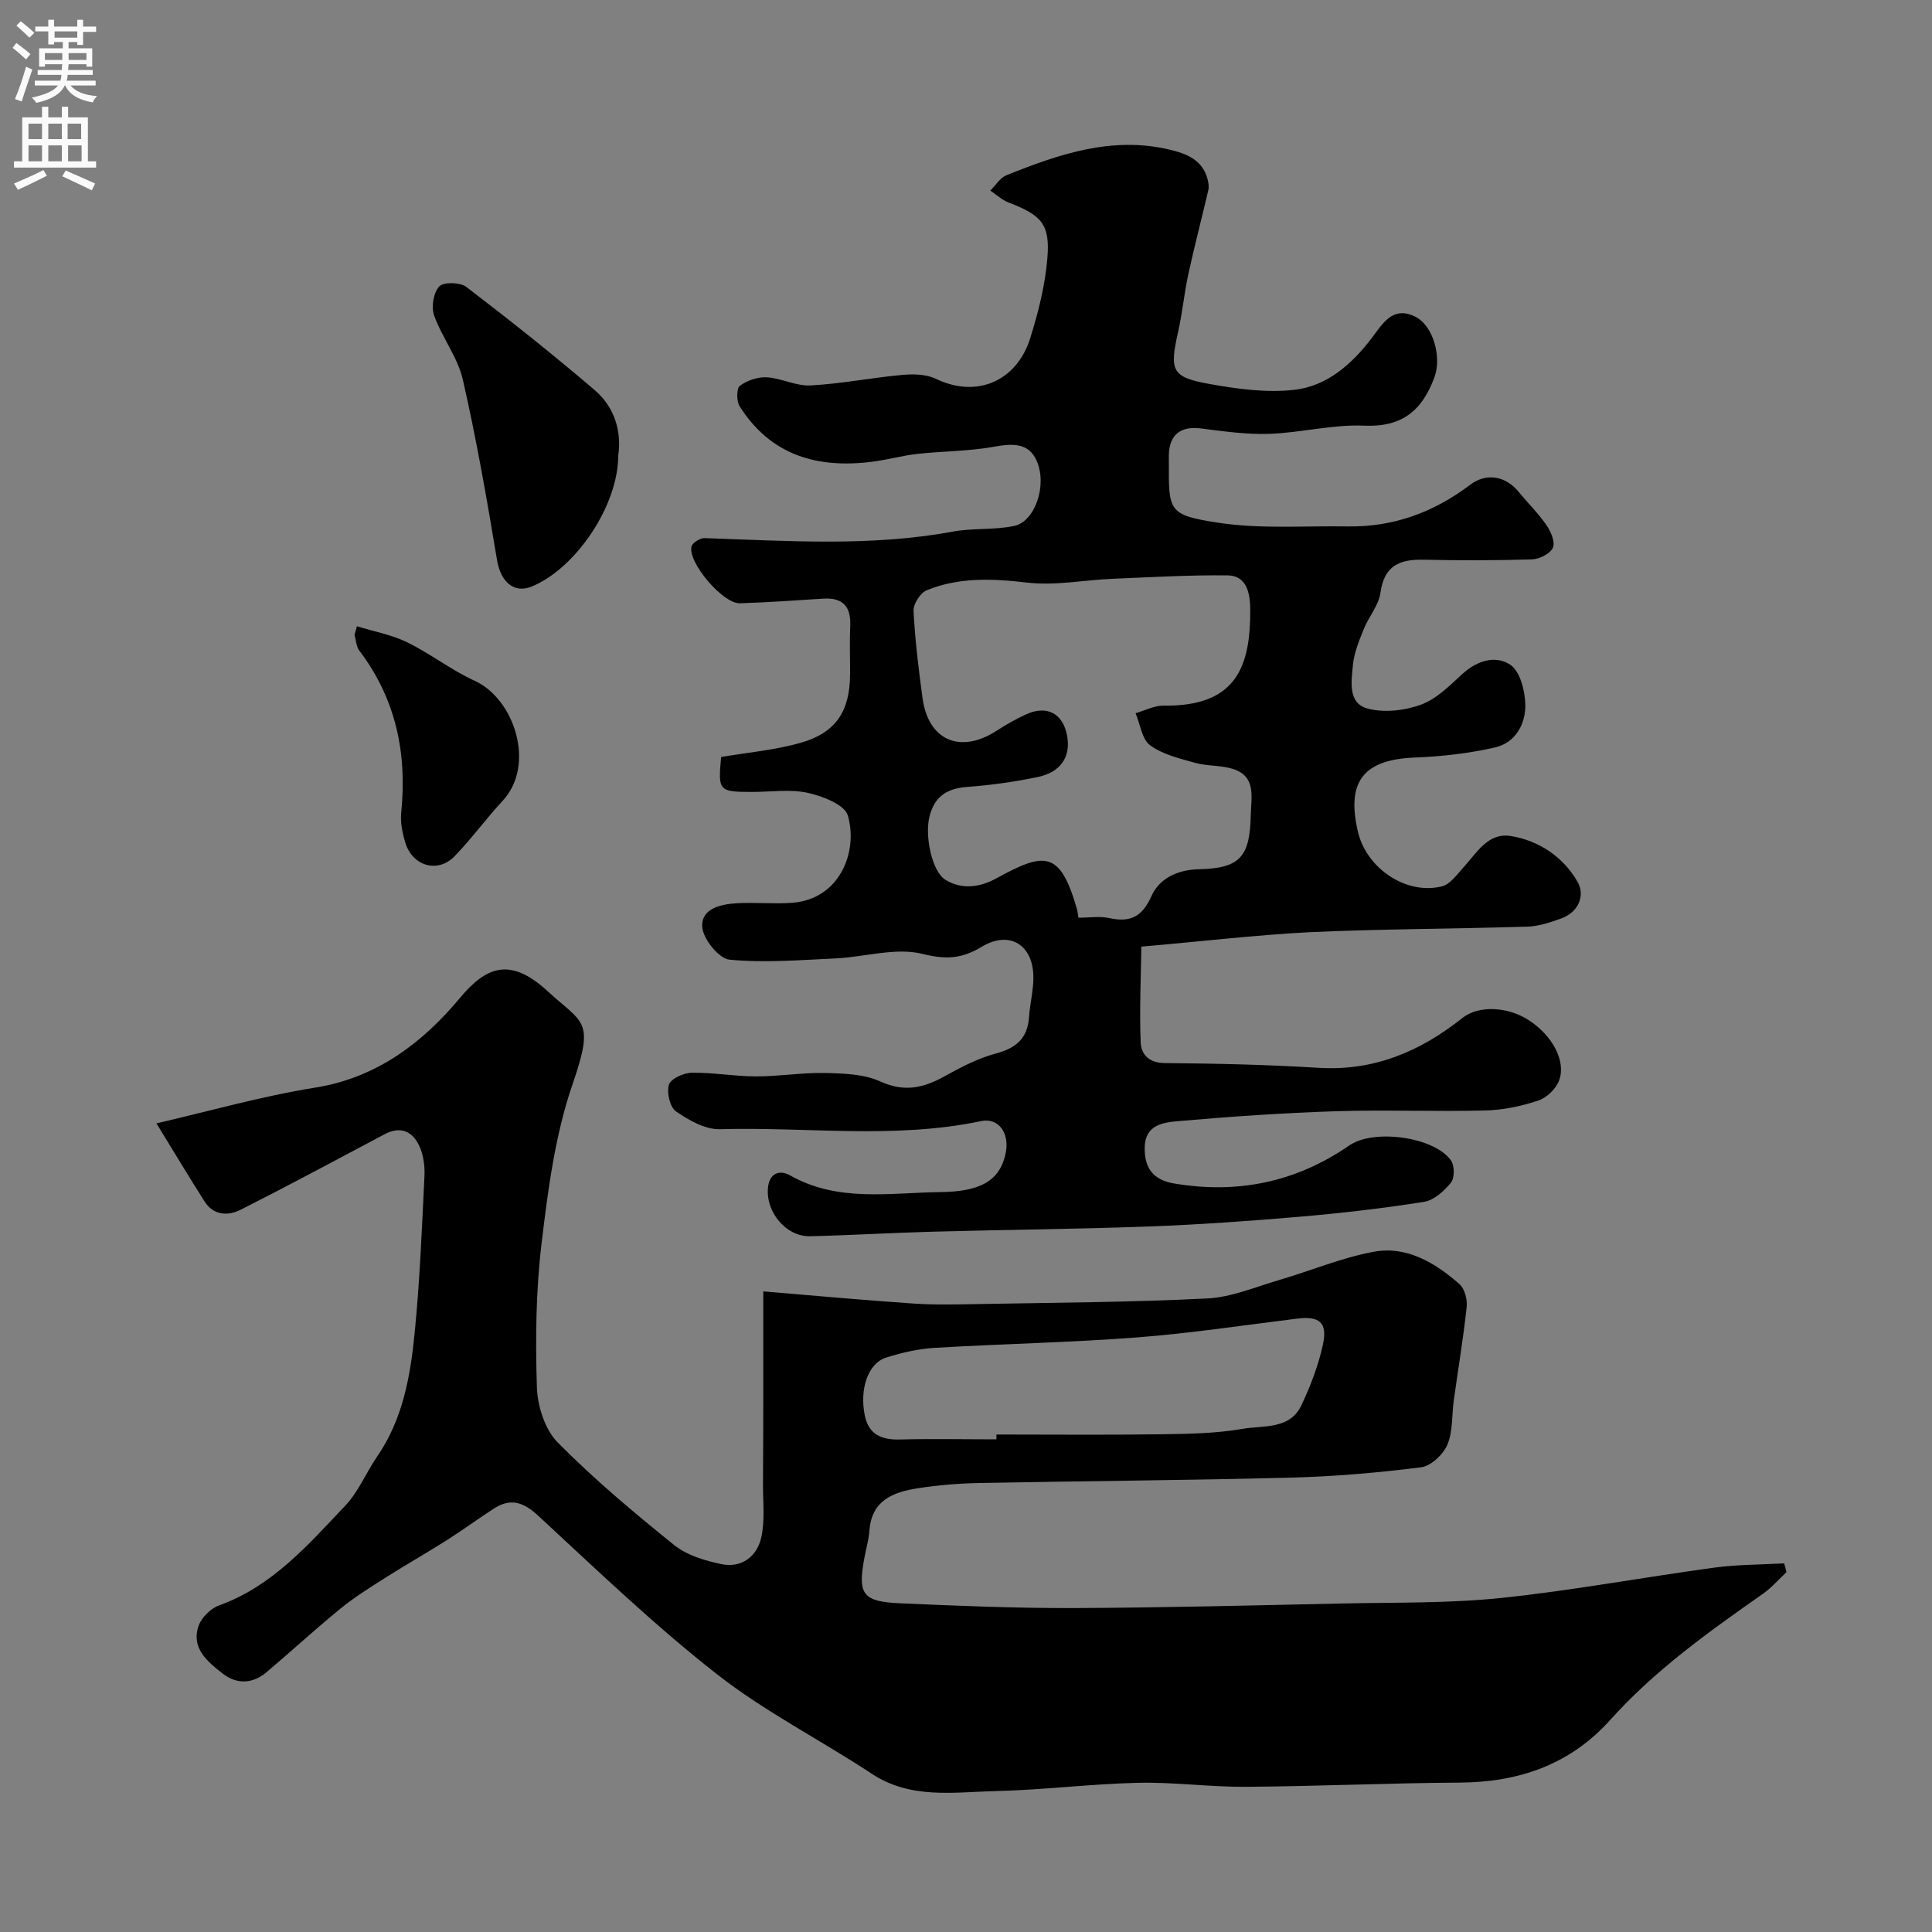 <svg enable-background="new 0 0 400 400" viewBox="0 0 400 400" xmlns="http://www.w3.org/2000/svg"><rect x="0" y="0" width="400" height="400" fill="#808080" stroke="none"/><g fill="#000001"><path d="m158.03 267.37c10.18.84 20.65 1.81 31.14 2.52 4.65.31 9.33.18 13.99.09 15.6-.29 31.21-.36 46.79-1.15 5.01-.25 9.95-2.37 14.87-3.81 6.53-1.91 12.9-4.61 19.55-5.85 6.86-1.28 12.73 2.26 17.77 6.67 1.09.95 1.69 3.18 1.52 4.72-.69 6.48-1.77 12.91-2.67 19.37-.43 3.08-.16 6.43-1.33 9.18-.86 2.03-3.4 4.42-5.45 4.68-8.97 1.13-18.03 1.91-27.07 2.14-21.42.56-42.86.69-64.28 1.11-4.27.08-8.57.42-12.79 1.08-5.03.78-9.59 2.42-10.06 8.72-.14 1.94-.71 3.84-1.06 5.76-1.39 7.5-.37 9.01 7.48 9.35 11.92.52 23.86 1.02 35.79.98 18.6-.07 37.2-.55 55.79-.95 10.94-.23 21.93-.01 32.78-1.14 14.77-1.54 29.41-4.28 44.14-6.28 4.78-.65 9.65-.61 14.47-.88.16.61.31 1.21.47 1.82-1.6 1.49-3.06 3.2-4.84 4.45-11.24 7.89-22.41 15.84-31.65 26.14-8.33 9.28-18.92 12.9-31.18 12.98-14.77.09-29.53.77-44.3.87-7.43.05-14.88-1-22.3-.83-9.88.23-19.73 1.49-29.61 1.72-8.63.21-17.48 1.71-25.51-3.6-10.6-7-22.09-12.81-32.04-20.6-12.96-10.15-24.9-21.62-37.01-32.82-3.05-2.82-5.68-3.71-9.12-1.51-3.29 2.11-6.44 4.45-9.74 6.54-4.24 2.69-8.6 5.16-12.84 7.85-3.16 2.01-6.36 4-9.25 6.36-5.23 4.27-10.19 8.85-15.35 13.2-2.88 2.42-6.18 2.49-9.06.22-3.11-2.44-6.56-5.22-4.95-9.87.6-1.72 2.51-3.6 4.25-4.22 11.04-3.98 18.41-12.54 26.09-20.62 2.75-2.89 4.33-6.86 6.63-10.21 5.29-7.69 6.87-16.56 7.75-25.48 1.08-10.83 1.51-21.72 2.04-32.59.1-2.06-.21-4.36-1.06-6.21-1.4-3.02-3.87-4.21-7.19-2.44-9.91 5.26-19.79 10.57-29.8 15.63-2.61 1.32-5.62 1.21-7.47-1.7-3.23-5.07-6.32-10.23-9.97-16.18 10.62-2.45 21.69-5.61 32.97-7.42 12.72-2.05 22.22-9.38 29.8-18.47 5.51-6.61 10.45-8.61 18.21-1.48 7.42 6.81 9.79 5.84 5.17 19.26-3.62 10.51-5.09 21.89-6.42 33.02-1.18 9.83-1.28 19.86-.96 29.77.13 3.91 1.68 8.74 4.33 11.41 7.51 7.59 15.75 14.51 24.08 21.21 2.65 2.13 6.39 3.25 9.82 3.96 4.12.86 7.31-1.58 8.2-5.43.81-3.51.37-7.32.38-11 .08-12.91.06-25.82.06-40.04zm48.27 30.63c0-.33 0-.67 0-1 11.42 0 22.84.11 34.25-.05 5.6-.08 11.27-.17 16.75-1.13 4.26-.74 9.74.21 12.14-4.87 1.9-4.03 3.54-8.3 4.47-12.64.97-4.52-.77-5.86-5.29-5.31-11.04 1.35-22.05 3.04-33.13 3.89-13.98 1.07-28.02 1.34-42.03 2.17-3.37.2-6.76 1-9.99 2.01-3.72 1.17-5.56 6.45-4.42 12.01.8 3.93 3.49 5.06 7.3 4.95 6.63-.17 13.29-.03 19.95-.03z"/><path d="m236.3 195.99c-.09 6.82-.41 13.35-.13 19.86.1 2.47 1.72 4.22 5 4.25 10.6.09 21.21.32 31.79.98 11.47.71 21.08-3.37 29.8-10.31 3.31-2.64 9.33-2.42 13.76.45 4.78 3.09 7.75 8.37 6.3 12.41-.62 1.74-2.55 3.63-4.29 4.21-3.5 1.17-7.28 1.98-10.96 2.07-10.35.27-20.71-.17-31.05.16-10.88.35-21.75 1.1-32.59 2.05-3.04.27-6.83.72-6.93 5.39-.1 4.25 1.7 6.77 6.05 7.51 13.17 2.23 25.28-.25 36.31-7.87 5.07-3.5 17.61-1.78 21.06 3.12.75 1.07.76 3.62-.02 4.58-1.4 1.74-3.52 3.66-5.58 3.98-8.57 1.36-17.21 2.35-25.86 3.09-10.34.89-20.71 1.62-31.08 2.01-14.94.55-29.9.67-44.85 1.08-8.44.23-16.86.74-25.3.94-4.97.12-9.22-5-8.73-10.04.31-3.18 2.55-3.71 4.58-2.56 9.9 5.62 20.66 3.58 31.08 3.46 7.94-.09 12.45-2.08 13.6-8.32.71-3.81-1.45-7.15-5.13-6.38-17.93 3.78-36.05 1.17-54.06 1.68-3.04.09-6.44-1.85-9.11-3.68-1.26-.87-1.97-3.92-1.47-5.54.38-1.23 3.04-2.44 4.71-2.47 4.43-.07 8.87.75 13.3.76 4.77.01 9.54-.81 14.3-.71 3.86.09 8.07.21 11.47 1.76 4.94 2.25 8.89 1.36 13.22-1.04 3.39-1.87 6.91-3.74 10.61-4.73 4.22-1.12 6.65-3.1 6.95-7.56.19-2.77.91-5.52.9-8.27-.02-6.68-4.94-9.75-10.66-6.31-4.1 2.47-7.35 2.73-12.26 1.5-5.59-1.4-12 .65-18.07.93-7.31.34-14.68.95-21.91.26-2.19-.21-5.44-4.22-5.65-6.71-.32-3.84 3.77-4.78 7.11-4.97 3.84-.22 7.72.19 11.55-.1 9.8-.76 13.65-10.54 11.48-18.06-.64-2.24-5.22-4.02-8.29-4.7-3.66-.8-7.62-.19-11.46-.19-7 0-7.14-.17-6.49-7.23 5.51-.94 11.08-1.42 16.37-2.91 7.39-2.08 10.29-6.54 10.33-14.21.02-3.33-.12-6.67.03-10 .18-3.99-1.48-5.92-5.56-5.67-5.76.36-11.53.79-17.3.96-3.49.11-10.76-8.42-10.01-11.74.18-.77 1.78-1.78 2.69-1.75 17.17.57 34.34 1.81 51.44-1.35 4.17-.77 8.59-.29 12.72-1.18 4.23-.92 6.81-8.23 4.69-13.33-1.69-4.04-5.21-3.72-9.08-3.03-5.16.92-10.49.88-15.73 1.46-3.06.34-6.06 1.19-9.11 1.59-11.44 1.51-21.18-1.23-27.64-11.44-.67-1.06-.67-3.72.04-4.25 1.5-1.12 3.72-1.87 5.59-1.76 3.04.18 6.07 1.85 9.04 1.68 6.36-.34 12.66-1.6 19.01-2.18 2.29-.21 4.94-.15 6.94.81 8.81 4.22 16.84.13 19.5-8.31 1.7-5.38 3.11-10.99 3.58-16.59.61-7.13-1.2-8.98-8.04-11.61-1.37-.53-2.52-1.63-3.77-2.46 1.1-1.08 2.01-2.63 3.33-3.17 10.81-4.35 21.78-8.13 33.71-5.33 3.54.83 6.95 2.11 7.97 6.25.17.69.29 1.47.13 2.15-1.35 5.8-2.87 11.56-4.13 17.37-.87 3.98-1.24 8.07-2.14 12.05-1.78 7.94-1.34 9.3 6.41 10.7 5.81 1.05 11.93 1.89 17.73 1.22 6.68-.77 11.82-5.27 15.9-10.62 2.31-3.03 4.33-6.8 9.01-4.55 3.81 1.84 5.54 8.39 4.07 12.46-2.5 6.91-6.63 10.49-14.58 10.14-6.49-.29-13.05 1.46-19.59 1.69-4.73.17-9.52-.52-14.24-1.12-4.07-.51-6.44 1.21-6.61 5.3-.02.5 0 1 0 1.5-.05 10.3-.17 11.11 10.04 12.7 8.81 1.37 17.96.64 26.96.79 9.49.15 17.79-2.88 25.41-8.64 3.18-2.4 7.17-2.01 10.09 1.57 1.87 2.29 4.02 4.38 5.68 6.81.91 1.32 1.85 3.51 1.33 4.67-.55 1.23-2.78 2.36-4.31 2.41-7.49.24-15 .23-22.49.07-4.95-.11-8.14 1.25-8.9 6.84-.36 2.62-2.43 4.96-3.46 7.53-.96 2.39-2 4.89-2.24 7.41-.31 3.34-1.11 7.89 2.98 9.02 3.41.94 7.7.46 11.09-.78 3.23-1.18 5.97-3.96 8.61-6.38 3.04-2.79 6.91-3.91 9.9-1.89 2.02 1.36 3.04 5.35 3.11 8.19.1 4.09-2.05 7.97-6.31 8.94-5.39 1.23-10.99 1.86-16.53 2.08-10.62.41-14.26 4.91-11.82 15.36 1.77 7.58 10.01 13.16 17.39 11.31 1.76-.44 3.19-2.54 4.58-4.06 2.72-2.98 5-7.12 9.69-6.36 5.89.96 10.87 4.36 13.81 9.47 1.6 2.77.28 6.27-3.36 7.59-2.27.82-4.68 1.63-7.05 1.7-15.09.47-30.21.47-45.29 1.16-11.13.59-22.23 1.91-34.61 2.98zm-13.02-5.99c2.37 0 4.44-.35 6.33.07 4.35.97 6.85-.21 8.79-4.55 1.65-3.68 5.41-5.45 9.76-5.55 8.47-.19 10.64-2.45 10.8-11.27.07-3.63 1.22-8.01-3.79-9.53-2.47-.75-5.22-.54-7.72-1.23-3.22-.9-6.71-1.72-9.32-3.63-1.71-1.25-2.06-4.37-3.02-6.65 1.94-.55 3.9-1.6 5.83-1.57 15.24.23 17.98-8.36 17.91-19.96-.02-2.84-.51-6.95-4.66-7-7.93-.1-15.88.37-23.81.7-5.92.25-11.92 1.47-17.71.79-7.17-.84-14.1-1.15-20.81 1.59-1.32.54-2.79 2.84-2.72 4.26.31 6.04 1.04 12.07 1.86 18.07 1.2 8.79 7.85 11.62 15.37 6.73 1.91-1.24 3.91-2.37 5.97-3.33 4.41-2.06 7.81-.23 8.62 4.53.72 4.26-1.36 7.43-6.17 8.42-4.78.98-9.66 1.68-14.53 2.03-4.14.31-6.72 1.91-7.8 6.04-1.05 4.02.46 11.47 3.29 13.2 3.46 2.11 7.21 1.52 10.54-.31 9.93-5.45 13.15-5.85 16.64 6.23.16.47.19.98.35 1.92z"/><path d="m128 94.3c0 10.44-8.85 23.44-17.93 27.14-3.7 1.51-6.42-1.03-7.16-5.46-2.09-12.52-4.26-25.04-7.09-37.4-1.06-4.63-4.32-8.72-5.94-13.28-.62-1.74-.14-4.71 1.06-6 .88-.95 4.33-.87 5.6.1 9.04 6.91 17.96 13.99 26.6 21.38 4.23 3.61 5.57 8.76 4.86 13.52z"/><path d="m73.9 129.66c3.48 1.08 7.16 1.74 10.4 3.32 4.81 2.35 9.12 5.76 13.98 7.97 8.19 3.72 12.71 17.38 5.8 24.83-3.45 3.72-6.45 7.88-9.99 11.52-3.47 3.56-8.72 2.02-10.18-2.86-.6-1.99-1.05-4.2-.84-6.23 1.24-12.27-1.11-23.53-8.68-33.51-.64-.85-.68-2.16-.99-3.26.17-.59.33-1.19.5-1.78z"/></g><path d="m2.6 9.9.8-1c.9.7 1.9 1.4 2.9 2.3l-.9 1.1c-1.1-1-2-1.8-2.8-2.4zm.5 10.6c.9-2.1 1.6-4.3 2.3-6.7.4.2.8.4 1.3.6-.7 2.1-1.5 4.3-2.2 6.6zm.3-15.2.9-.9c1 .8 2 1.6 2.8 2.4l-1 1c-.9-.9-1.8-1.7-2.7-2.5zm12.6-1.2h1.2v1.4h2.7v1.1h-2.7v2.7h-1.2v-.6h-1.8v1.3h4.9v3.8h-1.2v-.5h-3.7c0 .4-.1.9-.1 1.2h5.1v1h-5.2c0 .5-.1.9-.2 1.2h6v1h-5.2c1.1 1.3 2.9 2 5.5 2.2-.4.4-.7.8-.9 1.3-2.9-.5-4.8-1.6-5.7-3.5h-.1c-.8 1.7-2.7 2.9-5.9 3.6-.2-.4-.6-.8-.9-1.1 2.8-.6 4.6-1.4 5.4-2.5h-4.8v-1h5.3c.1-.3.2-.7.2-1.2h-4.9v-1h5c0-.4 0-.8.1-1.2h-3.6v.5h-1.2v-3.8h4.9v-1.3h-1.8v.5h-1.2v-2.7h-2.7v-1h2.7v-1.4h1.2v1.4h4.8zm-6.7 8.3h3.6c0-.4 0-.9 0-1.4h-3.6zm1.9-4.6h4.8v-1.3h-4.7v1.3zm6.7 3.2h-3.7v1.4h3.7v-2.4z" fill="#fafafb"/><path d="m8.7 22.1h1.3v2.2h2.8v-2.2h1.3v2.2h4.1v9.1h1.7v1.3h-17v-1.3h1.7v-9.1h4.1zm.3 13.1.7 1.2c-1.8.9-3.8 1.9-6 2.9-.2-.4-.5-.8-.8-1.3 2.3-1 4.4-1.9 6.1-2.8zm-3.1-6.4h2.8v-3.2h-2.8zm0 4.6h2.8v-3.3h-2.8zm4.1-4.6h2.8v-3.2h-2.8zm0 4.6h2.8v-3.3h-2.8zm3.6 1.9c2.1.9 4.1 1.8 6.1 2.7l-.7 1.4c-2.2-1.1-4.2-2-6.1-2.9zm3.2-9.7h-2.8v3.2h2.8zm-2.7 7.8h2.8v-3.3h-2.8z" fill="#fafafb"/></svg>